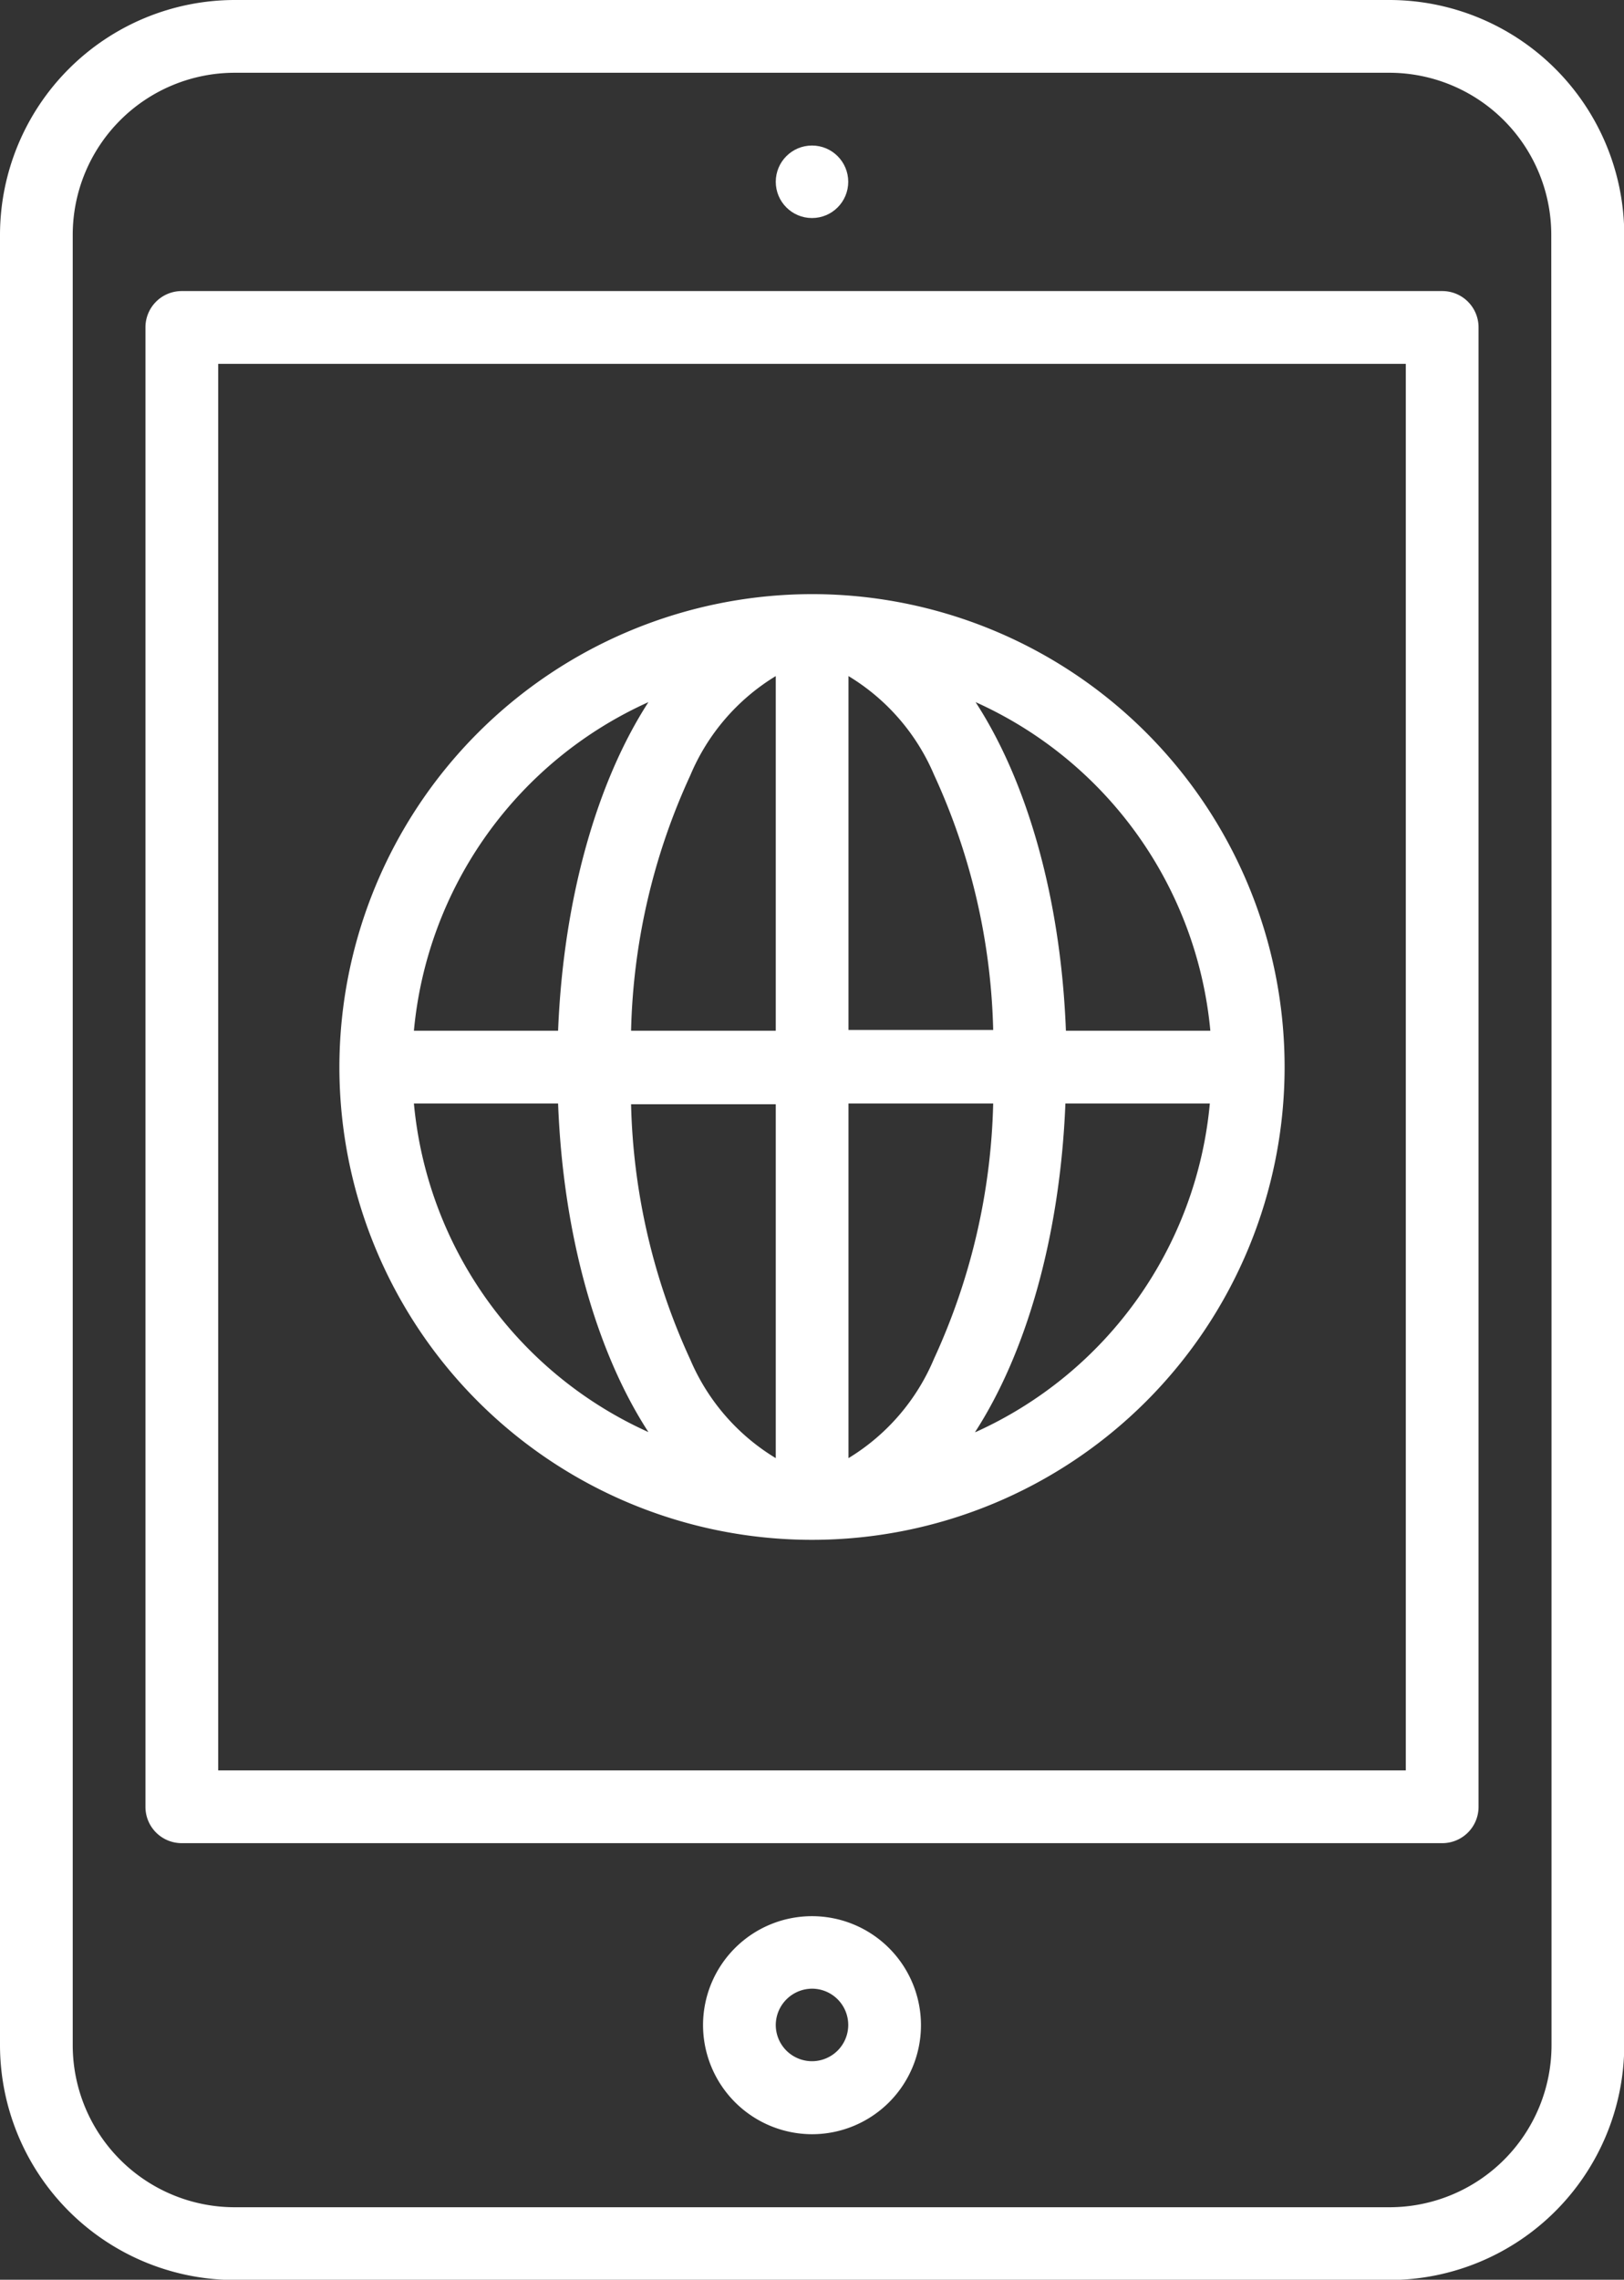 <svg xmlns="http://www.w3.org/2000/svg" viewBox="0 0 63.64 89.29"><rect x="0" y="0" width="63.64" height="89.29" fill="#333333" stroke="none"/><defs><style>.cls-1{fill:#fff;}</style></defs><title>Recurso 18</title><g id="Capa_2" data-name="Capa 2"><g id="Capa_1-2" data-name="Capa 1"><path class="cls-1" d="M54.45,0H9.2A9.21,9.21,0,0,0,0,9.2v70.9a9.21,9.21,0,0,0,9.2,9.2H54.45a9.21,9.21,0,0,0,9.2-9.2V9.2A9.21,9.21,0,0,0,54.45,0Zm6.35,36.1v44a6.35,6.35,0,0,1-6.35,6.35H9.2a6.35,6.35,0,0,1-6.35-6.35V9.2A6.35,6.35,0,0,1,9.2,2.85H54.45A6.35,6.35,0,0,1,60.79,9.2Z"/><circle class="cls-1" cx="31.82" cy="7.12" r="1.42"/><path class="cls-1" d="M56.52,11.4H7.12A1.42,1.42,0,0,0,5.7,12.82V70.77a1.42,1.42,0,0,0,1.42,1.42H56.52a1.42,1.42,0,0,0,1.42-1.42V12.82A1.42,1.42,0,0,0,56.52,11.4ZM55.09,36.1V69.34H8.55V14.25H55.09Z"/><path class="cls-1" d="M31.82,83.59a4.27,4.27,0,1,0-4.27-4.27A4.28,4.28,0,0,0,31.82,83.59Zm0-5.7a1.42,1.42,0,1,1-1.42,1.42A1.43,1.43,0,0,1,31.82,77.89Z"/><path class="cls-1" d="M13.3,41.8A18.52,18.52,0,1,0,31.82,23.27,18.54,18.54,0,0,0,13.3,41.8ZM30.4,26.48V40.37H24.73a25.27,25.27,0,0,1,2.32-10A8.31,8.31,0,0,1,30.4,26.48Zm0,16.74V57.11a8.31,8.31,0,0,1-3.35-3.86,25.27,25.27,0,0,1-2.32-10H30.4Zm2.85,13.89V43.22h5.67a25.27,25.27,0,0,1-2.32,10A8.31,8.31,0,0,1,33.25,57.11Zm0-16.74V26.48a8.31,8.31,0,0,1,3.35,3.86,25.27,25.27,0,0,1,2.32,10H33.25ZM25.41,27.5c-2,3.09-3.33,7.65-3.54,12.87H16.22A15.7,15.7,0,0,1,25.41,27.5Zm-9.2,15.72h5.66c.2,5.22,1.53,9.78,3.54,12.87A15.7,15.7,0,0,1,16.22,43.22Zm22,12.87c2-3.09,3.33-7.65,3.54-12.87h5.66A15.7,15.7,0,0,1,38.23,56.09Zm9.2-15.72H41.77c-.2-5.22-1.53-9.78-3.54-12.87A15.7,15.7,0,0,1,47.43,40.37Z"/></g></g></svg>